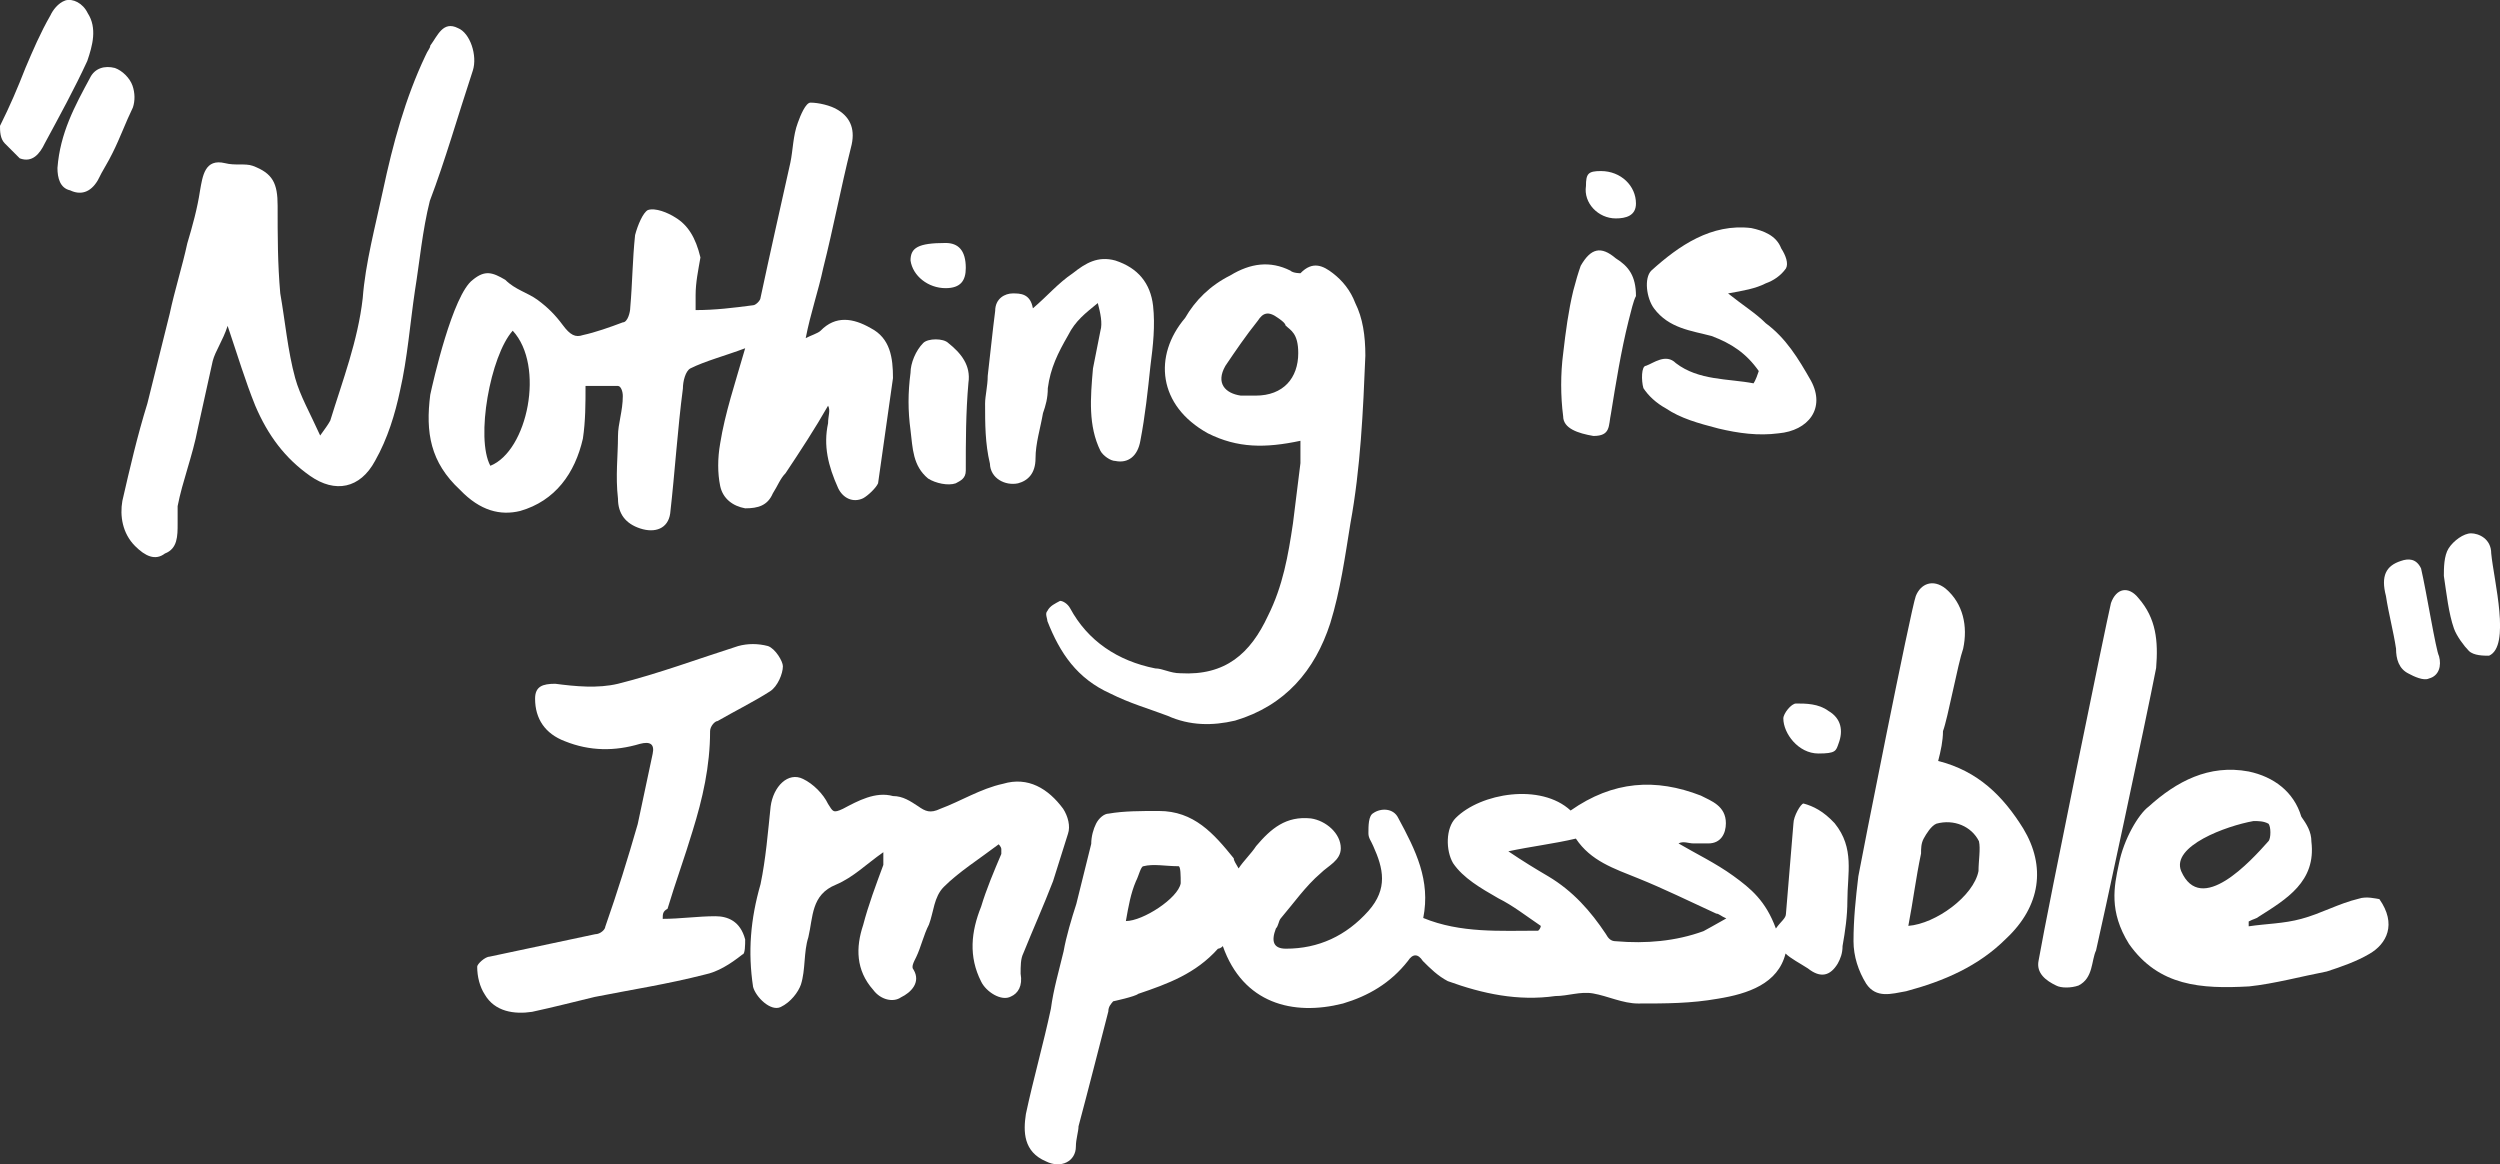 <?xml version="1.0" encoding="utf-8"?>
<!-- Generator: Adobe Illustrator 21.0.0, SVG Export Plug-In . SVG Version: 6.00 Build 0)  -->
<svg version="1.1" id="Layer_1" xmlns="http://www.w3.org/2000/svg" xmlns:xlink="http://www.w3.org/1999/xlink" x="0px" y="0px"
	 width="570px" height="265.4px" viewBox="0 0 570 265.4" style="enable-background:new 0 0 570 265.4;" xml:space="preserve">
<rect x="0" y="0" width="570" height="265.4" fill="#333333" stroke="none"/>
<style type="text/css">
	.st0{fill:#FFFFFF;}
</style>
<g>
	<path class="st0" d="M411.2,183.2c-0.6,0-2.3,2.9-2.3,4.6c-0.6,6.8-1.1,13.7-1.7,20.5c0,1.1-1.1,1.7-2.3,3.4
		c-2.3-6.3-5.7-9.1-9.7-12c-4-2.9-8.6-5.1-12.5-7.4c1.1-0.6,2.3,0,3.4,0c1.1,0,2.3,0,3.4,0c2.9,0,4-2.3,4-4.6c0-4-3.4-5.1-5.7-6.3
		c-10.3-4-20-3.4-29.7,3.4c-6.8-6.3-20.5-4-26.2,1.7c-2.3,2.3-2.3,7.4-0.6,10.3c2.3,3.4,6.3,5.7,10.3,8c3.4,1.7,6.3,4,9.7,6.3
		c0,0,0,0.6-0.6,1.1c-8.6,0-17.7,0.6-26.2-2.9c1.7-8.6-1.7-15.4-5.7-22.8c-1.1-2.3-4-2.3-5.7-1.1c-1.1,0.6-1.1,2.9-1.1,4.6
		c0,1.1,0.6,1.7,1.1,2.9c2.3,5.1,3.4,9.7-1.1,14.8c-5.1,5.7-11.4,8.6-18.8,8.6c-2.9,0-3.4-1.7-2.3-4.6c0.6-0.6,0.6-1.7,1.1-2.3
		c2.9-3.4,5.7-7.4,9.1-10.3c1.7-1.7,4.6-2.9,4.6-5.7c0-3.4-3.4-6.3-6.8-6.8c-5.7-0.6-9.1,2.3-12.5,6.3c-1.1,1.7-2.9,3.4-4,5.1
		c-0.6-1.1-1.1-1.7-1.1-2.3c-4.6-5.7-9.1-10.8-17.1-10.8c-4,0-8,0-11.4,0.6c-1.1,0-2.3,1.1-2.9,2.3s-1.1,2.9-1.1,4.6
		c-1.1,4.6-2.3,9.1-3.4,13.7c-1.1,3.4-2.3,7.4-2.9,10.8c-1.1,4.6-2.3,8.6-2.9,13.1c-1.7,8-4,16-5.7,24c-0.6,4-0.6,8.6,4.6,10.8
		c3.4,1.7,6.8,0,6.8-3.4c0-1.7,0.6-3.4,0.6-4.6c2.3-8.6,4.6-17.7,6.8-26.2c0-1.1,0.6-1.7,1.1-2.3c0,0,5.1-1.1,5.7-1.7
		c6.8-2.3,13.1-4.6,18.2-10.3c0,0,0.6,0,1.1-0.6c4.6,13.1,16,16,27.4,13.1c5.7-1.7,10.8-4.6,14.8-9.7c1.1-1.7,2.3-1.7,3.4,0
		c1.7,1.7,3.4,3.4,5.7,4.6c8,2.9,16,4.6,24.5,3.4c2.9,0,5.7-1.1,8.6-0.6c3.4,0.6,6.8,2.3,10.3,2.3c6.3,0,12,0,18.2-1.1
		c6.8-1.1,13.7-3.4,15.4-10.3c1.1,1.1,3.4,2.3,5.1,3.4c2.9,2.3,5.1,1.7,6.8-1.1c0.6-1.1,1.1-2.3,1.1-4c0.6-3.4,1.1-6.8,1.1-10.3
		c0-6.3,1.7-12-2.9-17.7C415.7,184.9,413.4,183.8,411.2,183.2z M269.2,201.4c-0.6,3.4-8.6,8.6-12.5,8.6c0.6-3.4,1.1-6.3,2.3-9.1
		c0.6-1.1,1.1-3.4,1.7-3.4c2.3-0.6,5.1,0,8,0C269.2,197.5,269.2,199.7,269.2,201.4z M388.4,212.3c-6.3,2.3-13.1,2.9-20,2.3
		c-1.1,0-1.7-0.6-2.3-1.7c-3.4-5.1-7.4-9.7-13.1-13.1c-2.9-1.7-5.7-3.4-9.1-5.7c5.1-1.1,10.3-1.7,15.4-2.9c3.4,5.1,8.6,6.8,14.3,9.1
		c5.7,2.3,11.4,5.1,17.7,8c0.6,0,1.1,0.6,2.3,1.1C390.6,211.1,389.5,211.7,388.4,212.3z"/>
	<path class="st0" d="M118.6,116.5c8-2.3,12.5-8.6,14.3-16.5c0.6-4,0.6-8,0.6-12c2.3,0,4.6,0,7.4,0c0.6,0,1.1,1.1,1.1,2.3
		c0,3.4-1.1,6.3-1.1,9.1c0,4.6-0.6,9.1,0,14.3c0,3.4,1.7,5.7,5.1,6.8c3.4,1.1,6.3,0,6.8-3.4c1.1-9.7,1.7-19.4,2.9-28.5
		c0-1.7,0.6-4,1.7-4.6c3.4-1.7,8-2.9,12.5-4.6c-2.3,8-4.6,14.8-5.7,21.7c-0.6,3.4-0.6,6.8,0,9.7c0.6,2.9,2.9,4.6,5.7,5.1
		c2.9,0,5.1-0.6,6.3-3.4c1.1-1.7,1.7-3.4,2.9-4.6c3.4-5.1,6.8-10.3,9.7-15.4c0.6,1.1,0,2.3,0,4c-1.1,5.1,0,9.7,2.3,14.8
		c1.1,2.3,3.4,3.4,5.7,2.3c1.1-0.6,2.9-2.3,3.4-3.4c1.1-8,2.3-16,3.4-24c0-4.6-0.6-9.1-5.1-11.4c-4-2.3-8-2.9-11.4,0.6
		c-0.6,0.6-2.3,1.1-3.4,1.7c1.1-5.7,2.9-10.8,4-16c2.3-9.1,4-18.2,6.3-27.4c1.1-4,0-6.8-2.9-8.6c-1.7-1.1-4.6-1.7-6.3-1.7
		c-1.1,0-2.3,2.9-2.9,4.6c-1.1,2.9-1.1,6.3-1.7,9.1c-2.3,10.3-4.6,20.5-6.8,30.8c0,0.6-1.1,1.7-1.7,1.7c-4.6,0.6-8.6,1.1-13.1,1.1
		c0-1.1,0-2.3,0-3.4c0-2.9,0.6-5.7,1.1-8.6c-1.1-4.6-2.9-7.4-5.7-9.1c-1.7-1.1-4.6-2.3-6.3-1.7c-1.1,0.6-2.3,3.4-2.9,5.7
		c-0.6,5.7-0.6,10.8-1.1,16.5c0,1.1-0.6,3.4-1.7,3.4c-2.9,1.1-6.3,2.3-9.1,2.9c-1.7,0.6-2.9,0-4.6-2.3c-1.7-2.3-3.4-4-5.7-5.7
		c-2.3-1.7-5.1-2.3-7.4-4.6c-2.9-1.7-4.6-2.3-7.4,0c-4.6,3.4-9.1,23.4-9.7,26.2c-1.1,8.6,0,15.4,6.8,21.7
		C109.5,116.5,114.1,117.6,118.6,116.5z M111.8,106.2c-3.4-6.3,0-25.1,5.1-30.8C124.3,83.4,120.3,102.8,111.8,106.2z"/>
	<path class="st0" d="M107.8,16.1c1.1-3.4-0.6-8.6-3.4-9.7c-3.4-1.7-4.6,1.7-6.3,4c0,0.6-0.6,1.1-1.1,2.3c-4.6,9.7-7.4,20-9.7,30.8
		c-1.7,8-4,16.5-4.6,24.5c-1.1,9.7-4.6,18.8-7.4,27.9c-0.6,1.1-1.1,1.7-2.3,3.4c-2.3-5.1-4.6-9.1-5.7-13.1
		C65.6,80,65,73.1,63.9,66.9c-0.6-6.8-0.6-13.1-0.6-20c0-5.1-1.1-7.4-5.7-9.1c-1.7-0.6-4,0-6.3-0.6c-4.6-1.1-5.1,2.9-5.7,6.3
		c-0.6,4-1.7,8-2.9,12c-1.1,5.1-2.9,10.8-4,16c-1.7,6.8-3.4,13.7-5.1,20.5c-2.3,7.4-4,14.8-5.7,22.2c-0.6,3.4,0,7.4,2.9,10.3
		c2.3,2.3,4.6,3.4,6.8,1.7c2.9-1.1,2.9-4,2.9-6.8c0-1.1,0-2.9,0-4c1.1-5.7,3.4-11.4,4.6-17.7c1.1-5.1,2.3-10.3,3.4-15.4
		c0.6-2.3,2.3-4.6,3.4-8c2.3,6.8,4,12.5,6.3,18.2c2.9,6.8,6.8,12,12.5,16c5.7,4,11.4,2.9,14.8-3.4c2.9-5.1,4.6-10.8,5.7-16
		c1.7-7.4,2.3-15.4,3.4-22.8c1.1-6.8,1.7-13.7,3.4-20.5C101.5,36.6,104.4,26.4,107.8,16.1z"/>
	<path class="st0" d="M275.4,98.8c6.8,3.4,13.1,3.4,21.1,1.7c0,1.7,0,3.4,0,5.1c-0.6,4.6-1.1,9.1-1.7,13.7
		c-1.1,7.4-2.3,14.3-5.7,21.1c-4,8.6-9.7,13.7-20,13.1c-2.3,0-4-1.1-5.7-1.1c-8.6-1.7-15.4-6.3-19.4-13.7c-0.6-1.1-1.7-1.7-2.3-1.7
		c-1.1,0.6-2.3,1.1-2.9,2.3c-0.6,0.6,0,1.7,0,2.3c2.9,7.4,6.8,13.1,14.3,16.5c4.6,2.3,8.6,3.4,13.1,5.1c5.1,2.3,10.3,2.3,15.4,1.1
		c11.4-3.4,18.2-11.4,21.7-22.2c2.3-7.4,3.4-15.4,4.6-22.8c2.3-12.5,2.9-25.7,3.4-38.2c0-4.6-0.6-8.6-2.3-12
		c-1.1-2.9-2.9-5.1-5.1-6.8s-4.6-2.9-7.4,0c0,0-1.7,0-2.3-0.6c-4.6-2.3-9.1-1.7-13.7,1.1c-4.6,2.3-8,5.7-10.3,9.7
		C262.9,81.1,264,92.5,275.4,98.8z M279.4,83.4c2.3-3.4,4.6-6.8,7.4-10.3c1.1-1.7,2.3-2.3,4.6-0.6c0,0,1.7,1.1,1.7,1.7
		c1.1,1.1,2.9,1.7,2.9,6.3c0,5.7-3.4,9.7-9.7,9.7c-1.1,0-2.3,0-3.4,0C279.4,89.7,277.1,87.4,279.4,83.4z"/>
	<path class="st0" d="M232.7,222c0-1.7,0-3.4,0.6-4.6c2.3-5.7,4.6-10.8,6.8-16.5c1.1-3.4,2.3-7.4,3.4-10.8c0.6-1.7,0-4-1.1-5.7
		c-3.4-4.6-8-7.4-13.7-5.7c-5.1,1.1-9.7,4-14.3,5.7c-2.3,1.1-3.4,0.6-5.1-0.6c-1.7-1.1-3.4-2.3-5.7-2.3c-4-1.1-8,1.1-11.4,2.9
		c-2.3,1.1-2.3,0.6-3.4-1.1c-1.1-2.3-3.4-4.6-5.7-5.7c-3.4-1.7-6.8,1.7-7.4,6.3c-0.6,5.7-1.1,12-2.3,17.7c-2.3,8-2.9,15.4-1.7,23.4
		c0.6,2.3,4,5.7,6.3,4.6c2.3-1.1,4-3.4,4.6-5.1c1.1-3.4,0.6-7.4,1.7-10.8c1.1-4.6,0.6-9.7,6.3-12c4-1.7,6.8-4.6,10.8-7.4
		c0,1.7,0,2.3,0,2.9c-1.7,4.6-3.4,9.1-4.6,13.7c-1.7,5.1-1.7,10.3,2.3,14.8c1.7,2.3,4.6,2.9,6.3,1.7c2.3-1.1,4.6-3.4,2.9-6.3
		c-0.6-0.6,0-1.7,0.6-2.9c1.1-2.3,1.7-5.1,2.9-7.4c1.1-2.9,1.1-6.3,3.4-8.6c3.4-3.4,8-6.3,12.5-9.7c0,0,0.6,0.6,0.6,1.1
		c0,0.6,0,1.1,0,1.1c-1.7,4-3.4,8-4.6,12c-2.3,5.7-2.9,11.4,0,17.1c1.1,2.3,4.6,4.6,6.8,3.4C232.1,226.5,233.2,224.8,232.7,222z"/>
	<path class="st0" d="M163.1,208.9c-4,0-8,0.6-12,0.6c0-1.1,0-1.7,1.1-2.3c1.7-5.7,4-12,5.7-17.7c2.3-7.4,4-14.8,4-22.8
		c0-1.1,1.1-2.3,1.7-2.3c4-2.3,8.6-4.6,12-6.8c1.7-1.1,2.9-4,2.9-5.7c0-1.1-1.7-4-3.4-4.6c-2.3-0.6-4.6-0.6-6.8,0
		c-9.1,2.9-18.2,6.3-27.4,8.6c-4.6,1.1-9.7,0.6-14.3,0c-2.9,0-4.6,0.6-4.6,3.4c0,4.6,2.3,8,6.8,9.7c5.7,2.3,11.4,2.3,17.1,0.6
		c2.3-0.6,3.4,0,2.9,2.3c-1.1,5.1-2.3,10.8-3.4,16c-2.3,8-4.6,15.4-7.4,23.4c0,0.6-1.1,1.7-2.3,1.7c-8,1.7-16,3.4-24,5.1
		c-1.1,0-2.9,1.7-2.9,2.3c0,2.3,0.6,4.6,1.7,6.3c2.3,4,6.8,4.6,10.8,4c5.1-1.1,9.7-2.3,14.3-3.4c8.6-1.7,16.5-2.9,25.1-5.1
		c2.9-0.6,5.7-2.3,8.6-4.6c0.6,0,0.6-2.3,0.6-3.4C168.8,210,165.9,208.9,163.1,208.9z"/>
	<path class="st0" d="M461.3,188.9c-4.6-7.4-10.3-13.1-19.4-15.4c0.6-2.3,1.1-4.6,1.1-6.8c1.1-2.9,3.4-15.4,4.6-18.8
		c1.1-5.1,0-10.3-4-13.7c-2.9-2.3-5.7-1.1-6.8,1.7c-1.1,2.9-12.5,60.4-13.1,63.9c-0.6,5.1-1.1,9.7-1.1,14.8c0,3.4,1.1,6.8,2.9,9.7
		c2.3,3.4,5.7,2.3,9.1,1.7c8.6-2.3,16.5-5.7,22.8-12C465.3,206.6,466.5,197.5,461.3,188.9z M451.1,198.6c-1.1,5.7-9.7,12-16,12.5
		c1.1-5.7,1.7-10.8,2.9-16.5c0-1.1,0-2.3,0.6-3.4c0.6-1.1,1.7-2.9,2.9-3.4c4-1.1,8,0.6,9.7,4C451.6,193.5,451.1,196.3,451.1,198.6z"
		/>
	<path class="st0" d="M232.1,110.2c2.3-0.6,4-2.3,4-5.7c0-3.4,1.1-6.8,1.7-10.3c0.6-1.7,1.1-3.4,1.1-5.7c0.6-4.6,2.3-8,4.6-12
		c1.7-3.4,4-5.1,6.8-7.4c0.6,2.3,1.1,4.6,0.6,6.3c-0.6,2.9-1.1,5.7-1.7,8.6c-0.6,6.8-1.1,13.1,1.7,18.8c0.6,1.1,2.3,2.3,3.4,2.3
		c2.9,0.6,5.1-1.1,5.7-4.6c1.1-5.7,1.7-11.4,2.3-17.1c0.6-4.6,1.1-9.1,0.6-13.7c-0.6-5.1-3.4-8.6-8.6-10.3c-4-1.1-6.8,0.6-9.7,2.9
		c-3.4,2.3-5.7,5.1-9.1,8c-0.6-3.4-2.9-3.4-4.6-3.4c-1.7,0-4,1.1-4,4c-0.6,4.6-1.1,9.7-1.7,14.8c0,2.3-0.6,4.6-0.6,6.3
		c0,4.6,0,9.1,1.1,13.7C225.8,109.1,229.2,110.8,232.1,110.2z"/>
	<path class="st0" d="M399.8,87.4c-5.7-1.1-12.5-0.6-17.7-4.6c-2.3-2.3-5.1,0-6.8,0.6c-1.1,0-1.1,3.4-0.6,5.1
		c1.1,1.7,2.9,3.4,5.1,4.6c3.4,2.3,7.4,3.4,12,4.6c4.6,1.1,9.1,1.7,13.7,1.1c6.8-0.6,10.8-5.7,7.4-12c-2.9-5.1-5.7-9.7-10.3-13.1
		c-2.3-2.3-5.1-4-8.6-6.8c3.4-0.6,6.3-1.1,8.6-2.3c1.7-0.6,3.4-1.7,4.6-3.4c0.6-1.1,0-2.9-1.1-4.6c-1.1-2.9-4-4-6.8-4.6
		c-9.1-1.1-16.5,4-22.8,9.7c-1.7,1.7-1.1,6.3,0.6,8.6c3.4,4.6,8.6,5.1,13.1,6.3c4.6,1.7,8,4,10.8,8
		C400.3,86.8,399.8,87.4,399.8,87.4z"/>
	<path class="st0" d="M363.3,99.4c4,0,3.4-2.3,4-5.1c1.1-6.8,2.3-14.3,4-21.1c0.6-2.3,1.1-4.6,1.7-5.7c0-4.6-1.7-6.8-4.6-8.6
		c-3.4-2.9-5.7-2.3-8,1.7c-0.6,1.7-1.1,3.4-1.7,5.7c-1.1,4.6-1.7,9.1-2.3,14.3c-0.6,4.6-0.6,9.7,0,14.3
		C356.4,97.7,359.8,98.8,363.3,99.4z"/>
	<path class="st0" d="M20,3c-1.1-2.3-3.4-3.4-5.1-2.9c-1.7,0.6-2.9,2.3-3.4,3.4c-2.3,4-4,8-5.7,12C4,20.1,2.3,24.1,0,28.7
		c0,1.1,0,2.9,1.1,4c1.1,1.1,2.3,2.3,3.4,3.4c2.9,1.1,4.6-1.1,5.7-3.4c3.4-6.3,6.8-12.5,9.7-18.8C21.1,10.4,22.2,6.4,20,3z"/>
	<path class="st0" d="M211.6,109.1c1.7,1.1,4.6,1.7,6.3,1.1c1.1-0.6,2.3-1.1,2.3-2.9c0-6.8,0-13.1,0.6-20c0.6-4-1.7-6.8-4.6-9.1
		c-1.1-1.1-4.6-1.1-5.7,0c-1.7,1.7-2.9,4.6-2.9,6.8c-0.6,4.6-0.6,8.6,0,13.1C208.1,102.2,208.1,106.2,211.6,109.1z"/>
	<path class="st0" d="M30.2,19.5c-0.6-1.7-2.3-3.4-4-4c-2.3-0.6-4.6,0-5.7,2.3c-3.4,6.3-6.8,12.5-7.4,20.5c0,2.3,0.6,4.6,2.9,5.1
		c2.3,1.1,4.6,0.6,6.3-2.3c1.1-2.3,2.3-4,3.4-6.3c1.7-3.4,2.9-6.8,4.6-10.3C30.8,23,30.8,21.2,30.2,19.5z"/>
	<path class="st0" d="M568,126.2c0-3.4-2.9-4.6-4.6-4.6s-4,1.7-5.1,3.4c-1.1,1.7-1.1,4.6-1.1,6.3c0.6,4,1.1,8.6,2.3,12
		c0.6,1.7,2.3,4,3.4,5.1c1.1,1.1,3.4,1.1,4.6,1.1C572.5,147.3,568.6,132.4,568,126.2z"/>
	<path class="st0" d="M552,129.6c-1.1-2.3-2.9-2.3-4.6-1.7c-3.4,1.1-4.6,3.4-3.4,8c0.6,4,1.7,8,2.3,12c0,2.3,0.6,4.6,2.9,5.7
		c1.1,0.6,3.4,1.7,4.6,1.1c2.3-0.6,2.9-2.9,2.3-5.1C555.4,148.4,553.2,134.7,552,129.6z"/>
	<path class="st0" d="M409.5,160.4c-1.1,0-2.9,2.3-2.9,3.4c0,3.4,3.4,8,8,8c4,0,4-0.6,4.6-2.3c1.1-2.9,0.6-5.7-2.3-7.4
		C414.6,160.4,411.7,160.4,409.5,160.4z"/>
	<path class="st0" d="M215.6,65.7c3.4,0,4.6-1.7,4.6-4.6c0-4-1.7-5.7-4.6-5.7c-6.3,0-8,1.1-8,4C208.1,62.9,211.6,65.7,215.6,65.7z"
		/>
	<path class="st0" d="M368.4,49.8c2.3,0,4.6-0.6,4.6-3.4c0-4-3.4-7.4-8-7.4c-2.9,0-3.4,0.6-3.4,3.4C361,46.3,364.4,49.8,368.4,49.8z
		"/>
	<path class="st0" d="M487.6,136.4c-2.3-2.9-5.1-2.3-6.3,1.1c-1.1,4.6-14.3,69-16.5,81.5c-0.6,2.9,1.7,4.6,4,5.7
		c1.1,0.6,3.4,0.6,5.1,0c3.4-1.7,2.9-5.7,4-8c1.1-4.6,11.4-52.5,13.7-64.4C492.1,146.1,491.6,141,487.6,136.4z"/>
	<path class="st0" d="M537.8,204.9c-4.6,1.1-8.6,3.4-13.1,4.6c-4,1.1-8,1.1-12,1.7c0,0,0-0.6,0-1.1c1.1-0.6,1.7-0.6,2.3-1.1
		c6.3-4,13.1-8,12-17.1c0-2.3-1.1-4-2.3-5.7c-1.7-5.7-6.3-9.1-12-10.3c-9.1-1.7-16.5,2.3-22.8,8c-2.3,1.7-5.7,7.4-6.8,13.1
		c-1.1,5.1-2.3,10.8,2.3,18.2c6.8,9.7,16.5,10.3,27.4,9.7c5.7-0.6,12-2.3,17.7-3.4c3.4-1.1,6.8-2.3,9.7-4c4-2.3,6.3-6.8,2.3-12.5
		C541.8,204.9,539.5,204.3,537.8,204.9z M497.3,198.6c-2.3-5.7,10.3-10.3,16.5-11.4c1.1,0,2.3,0,3.4,0.6c0.6,0.6,0.6,3.4,0,4
		C513.2,196.3,501.8,208.9,497.3,198.6z"/>
</g>
</svg>
